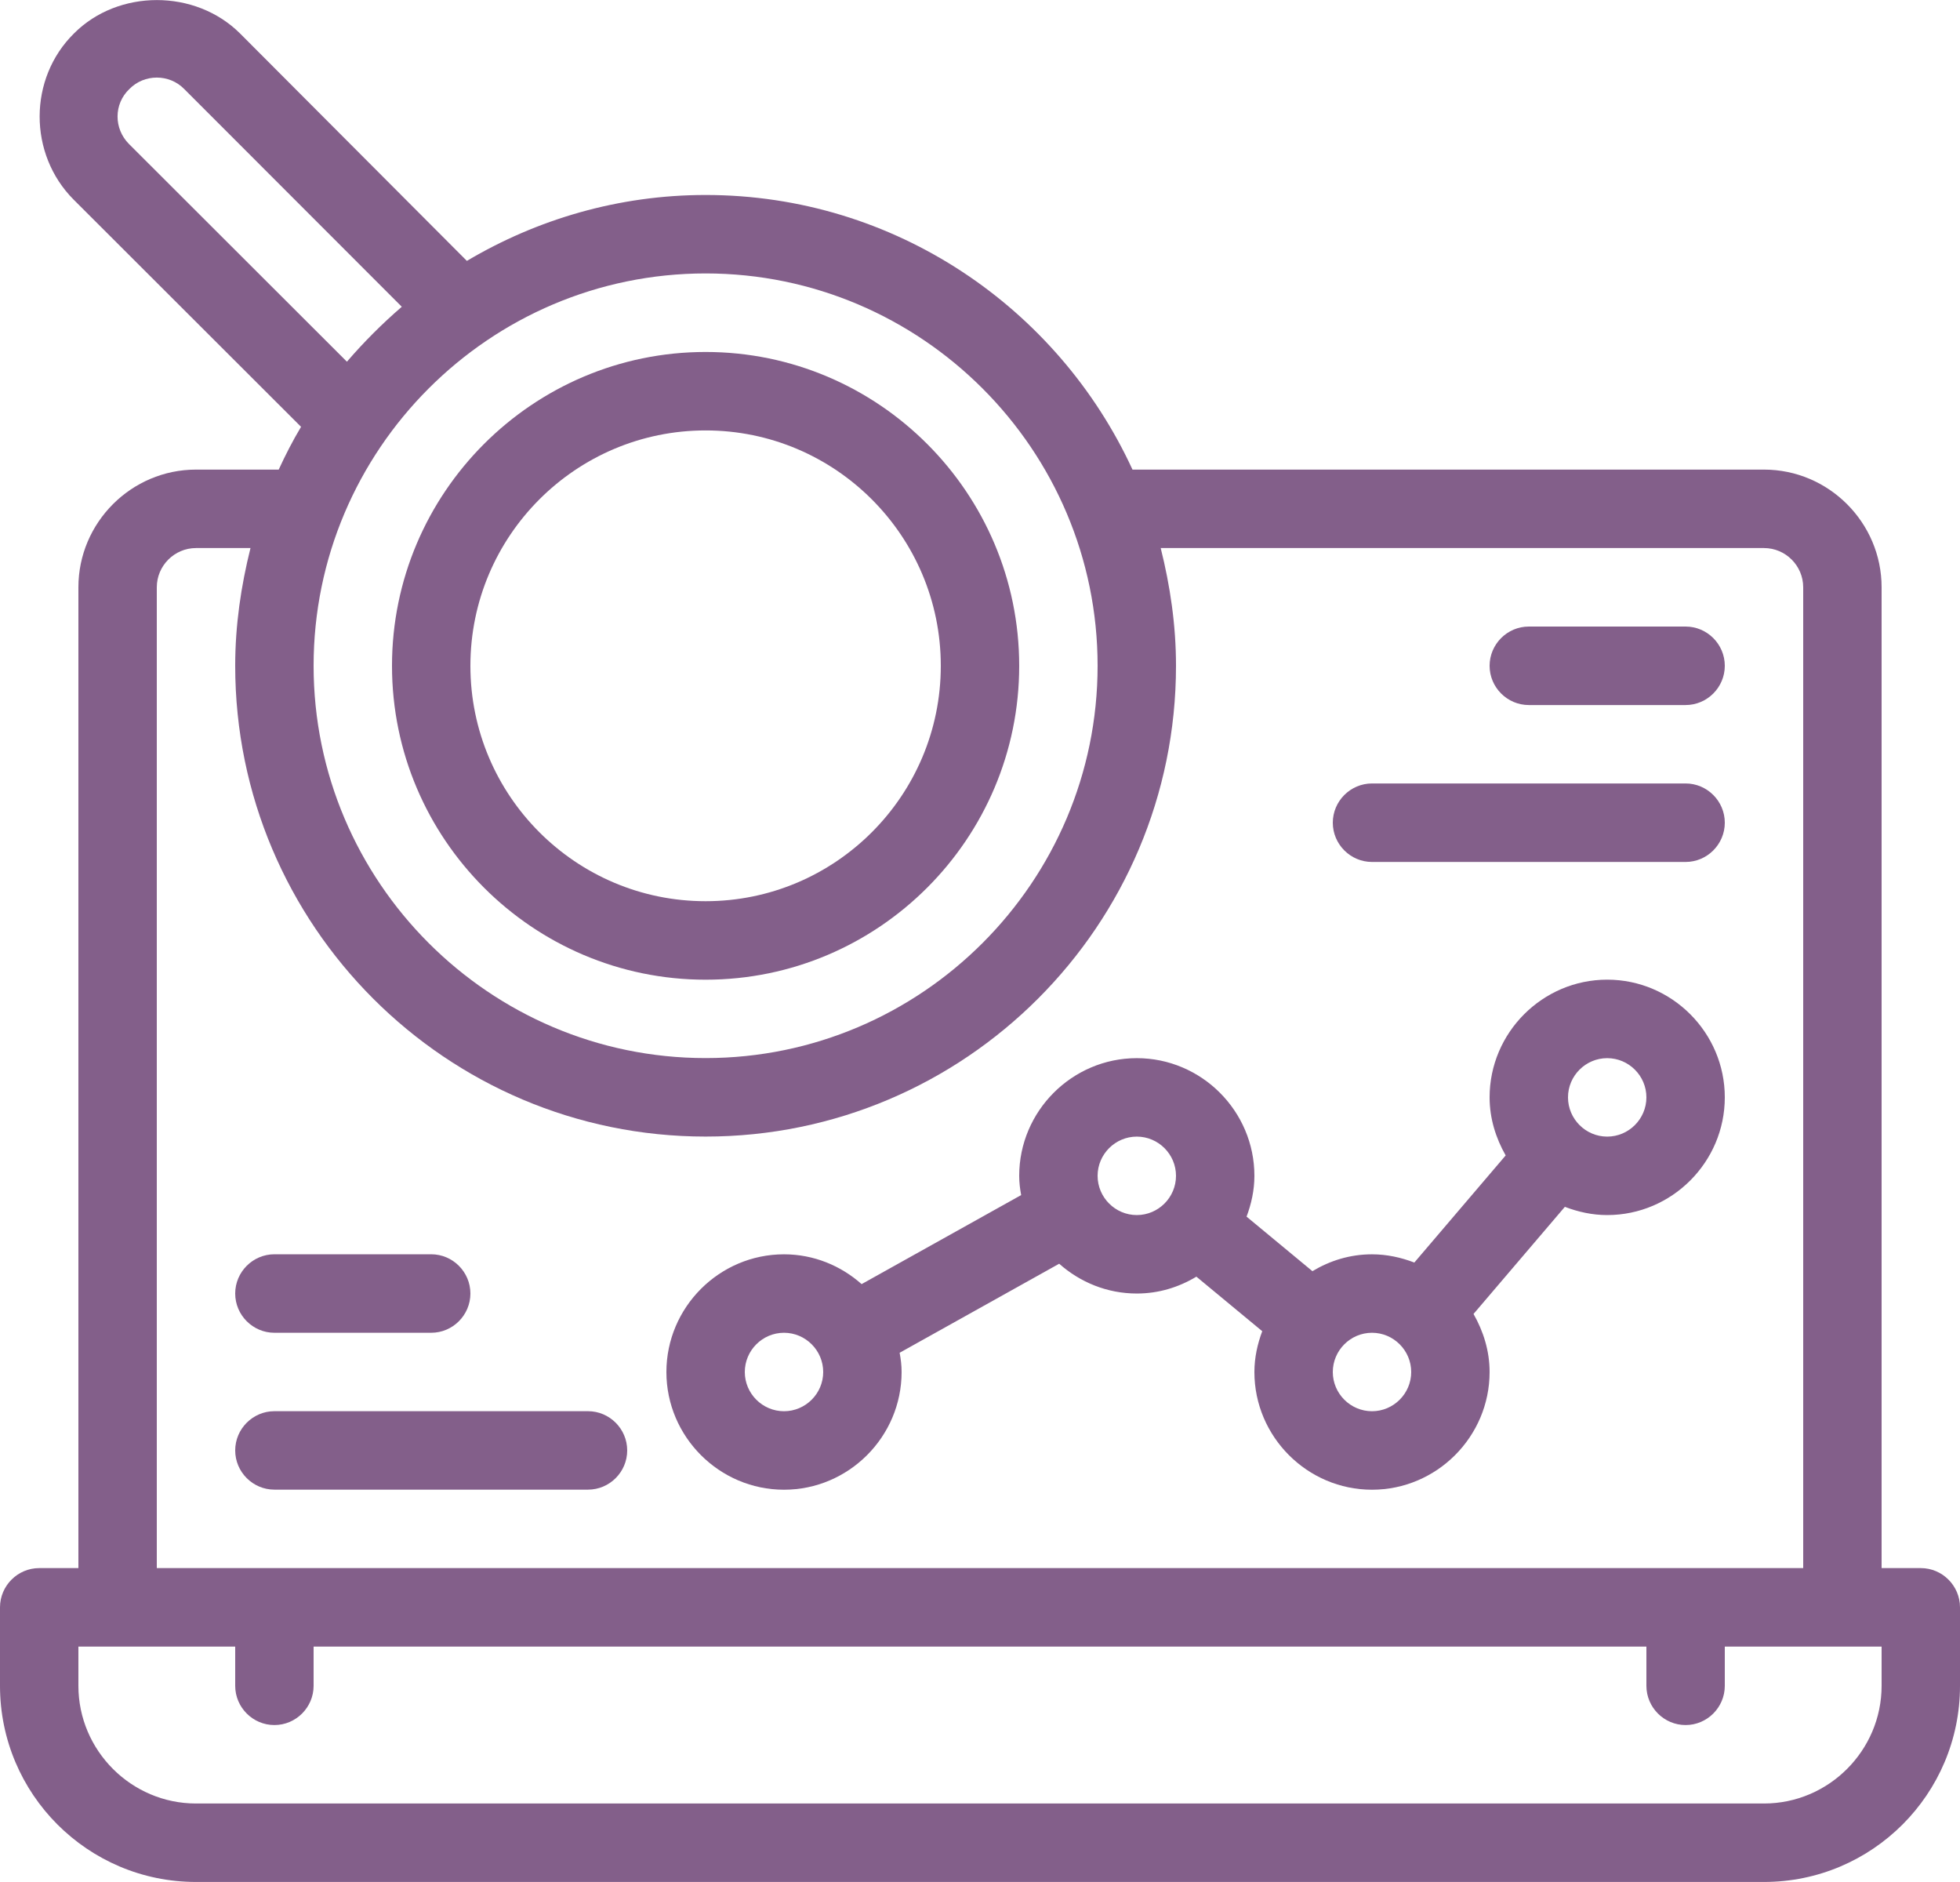 <svg width="50" height="48" viewBox="0 0 50 48" fill="none" xmlns="http://www.w3.org/2000/svg">
<g clip-path="url(#clip0_164_1480)">
<path d="M49 39.994H48V14.979C48 13.328 46.65 11.977 45 11.977H28.89C26.99 7.854 22.83 4.973 18 4.973C15.78 4.973 13.7 5.593 11.91 6.654L6.12 0.85C4.98 -0.281 3.02 -0.281 1.89 0.85C0.72 2.001 0.72 3.932 1.88 5.093L7.68 10.886C7.47 11.236 7.28 11.607 7.11 11.977H5C3.35 11.977 2 13.328 2 14.979V39.994H1C0.45 39.994 0 40.445 0 40.995V42.996C0 45.758 2.24 47.999 5 47.999H45C47.76 47.999 50 45.758 50 42.996V40.995C50 40.445 49.55 39.994 49 39.994ZM18 6.974C23.51 6.974 28 11.467 28 16.98C28 22.494 23.51 26.986 18 26.986C12.49 26.986 8 22.494 8 16.98C8 11.467 12.49 6.974 18 6.974ZM3.29 3.672C2.9 3.281 2.9 2.651 3.3 2.271C3.68 1.881 4.32 1.881 4.7 2.271L10.25 7.824C9.75 8.255 9.28 8.725 8.85 9.225L3.29 3.672ZM4 14.979C4 14.428 4.45 13.978 5 13.978H6.39C6.15 14.939 6 15.939 6 16.98C6 23.604 11.38 28.988 18 28.988C24.62 28.988 30 23.604 30 16.98C30 15.939 29.85 14.939 29.61 13.978H45C45.55 13.978 46 14.428 46 14.979V39.994H4V14.979ZM48 42.996C48 44.647 46.65 45.998 45 45.998H5C3.35 45.998 2 44.647 2 42.996V41.996H6V42.996C6 43.547 6.45 43.997 7 43.997C7.55 43.997 8 43.547 8 42.996V41.996H42V42.996C42 43.547 42.45 43.997 43 43.997C43.55 43.997 44 43.547 44 42.996V41.996H48V42.996Z" fill="#835F8A"/>
<path d="M18 24.987C22.41 24.987 26 21.394 26 16.982C26 12.569 22.41 8.977 18 8.977C13.59 8.977 10 12.569 10 16.982C10 21.394 13.59 24.987 18 24.987ZM18 10.978C21.31 10.978 24 13.669 24 16.982C24 20.294 21.31 22.985 18 22.985C14.69 22.985 12 20.294 12 16.982C12 13.669 14.69 10.978 18 10.978Z" fill="#835F8A"/>
<path d="M41 24.986C39.35 24.986 38 26.337 38 27.988C38 28.529 38.16 29.029 38.41 29.469L36.08 32.201C35.74 32.071 35.38 31.991 35 31.991C34.44 31.991 33.93 32.151 33.48 32.421L31.8 31.03C31.92 30.71 32 30.36 32 29.989C32 28.338 30.65 26.988 29 26.988C27.35 26.988 26 28.338 26 29.989C26 30.16 26.02 30.32 26.05 30.48L21.98 32.751C21.45 32.281 20.76 31.991 20 31.991C18.35 31.991 17 33.342 17 34.993C17 36.644 18.35 37.995 20 37.995C21.65 37.995 23 36.644 23 34.993C23 34.822 22.98 34.662 22.95 34.502L27.02 32.231C27.55 32.701 28.24 32.991 29 32.991C29.56 32.991 30.07 32.831 30.52 32.561L32.2 33.952C32.08 34.272 32 34.622 32 34.993C32 36.644 33.35 37.995 35 37.995C36.65 37.995 38 36.644 38 34.993C38 34.452 37.84 33.952 37.59 33.512L39.92 30.78C40.26 30.91 40.62 30.99 41 30.99C42.65 30.99 44 29.639 44 27.988C44 26.337 42.65 24.986 41 24.986ZM20 35.993C19.45 35.993 19 35.543 19 34.993C19 34.442 19.45 33.992 20 33.992C20.55 33.992 21 34.442 21 34.993C21 35.543 20.55 35.993 20 35.993ZM29 30.99C28.45 30.99 28 30.54 28 29.989C28 29.439 28.45 28.989 29 28.989C29.55 28.989 30 29.439 30 29.989C30 30.54 29.55 30.99 29 30.99ZM35 35.993C34.45 35.993 34 35.543 34 34.993C34 34.442 34.45 33.992 35 33.992C35.55 33.992 36 34.442 36 34.993C36 35.543 35.55 35.993 35 35.993ZM41 28.989C40.45 28.989 40 28.538 40 27.988C40 27.438 40.45 26.988 41 26.988C41.55 26.988 42 27.438 42 27.988C42 28.538 41.55 28.989 41 28.989Z" fill="#835F8A"/>
<path d="M43 15.98H39C38.45 15.98 38 16.431 38 16.981C38 17.531 38.45 17.982 39 17.982H43C43.55 17.982 44 17.531 44 16.981C44 16.431 43.55 15.98 43 15.98Z" fill="#835F8A"/>
<path d="M43 19.982H35C34.45 19.982 34 20.433 34 20.983C34 21.533 34.45 21.984 35 21.984H43C43.55 21.984 44 21.533 44 20.983C44 20.433 43.55 19.982 43 19.982Z" fill="#835F8A"/>
<path d="M15 35.992H7C6.45 35.992 6 36.443 6 36.993C6 37.543 6.45 37.993 7 37.993H15C15.55 37.993 16 37.543 16 36.993C16 36.443 15.55 35.992 15 35.992Z" fill="#835F8A"/>
<path d="M7 33.992H11C11.55 33.992 12 33.541 12 32.991C12 32.441 11.55 31.99 11 31.99H7C6.45 31.99 6 32.441 6 32.991C6 33.541 6.45 33.992 7 33.992Z" fill="#835F8A"/>
</g>
<defs>
<clipPath id="clip0_164_1480">
<rect width="50" height="48" fill="white"/>
</clipPath>
</defs>
</svg>
